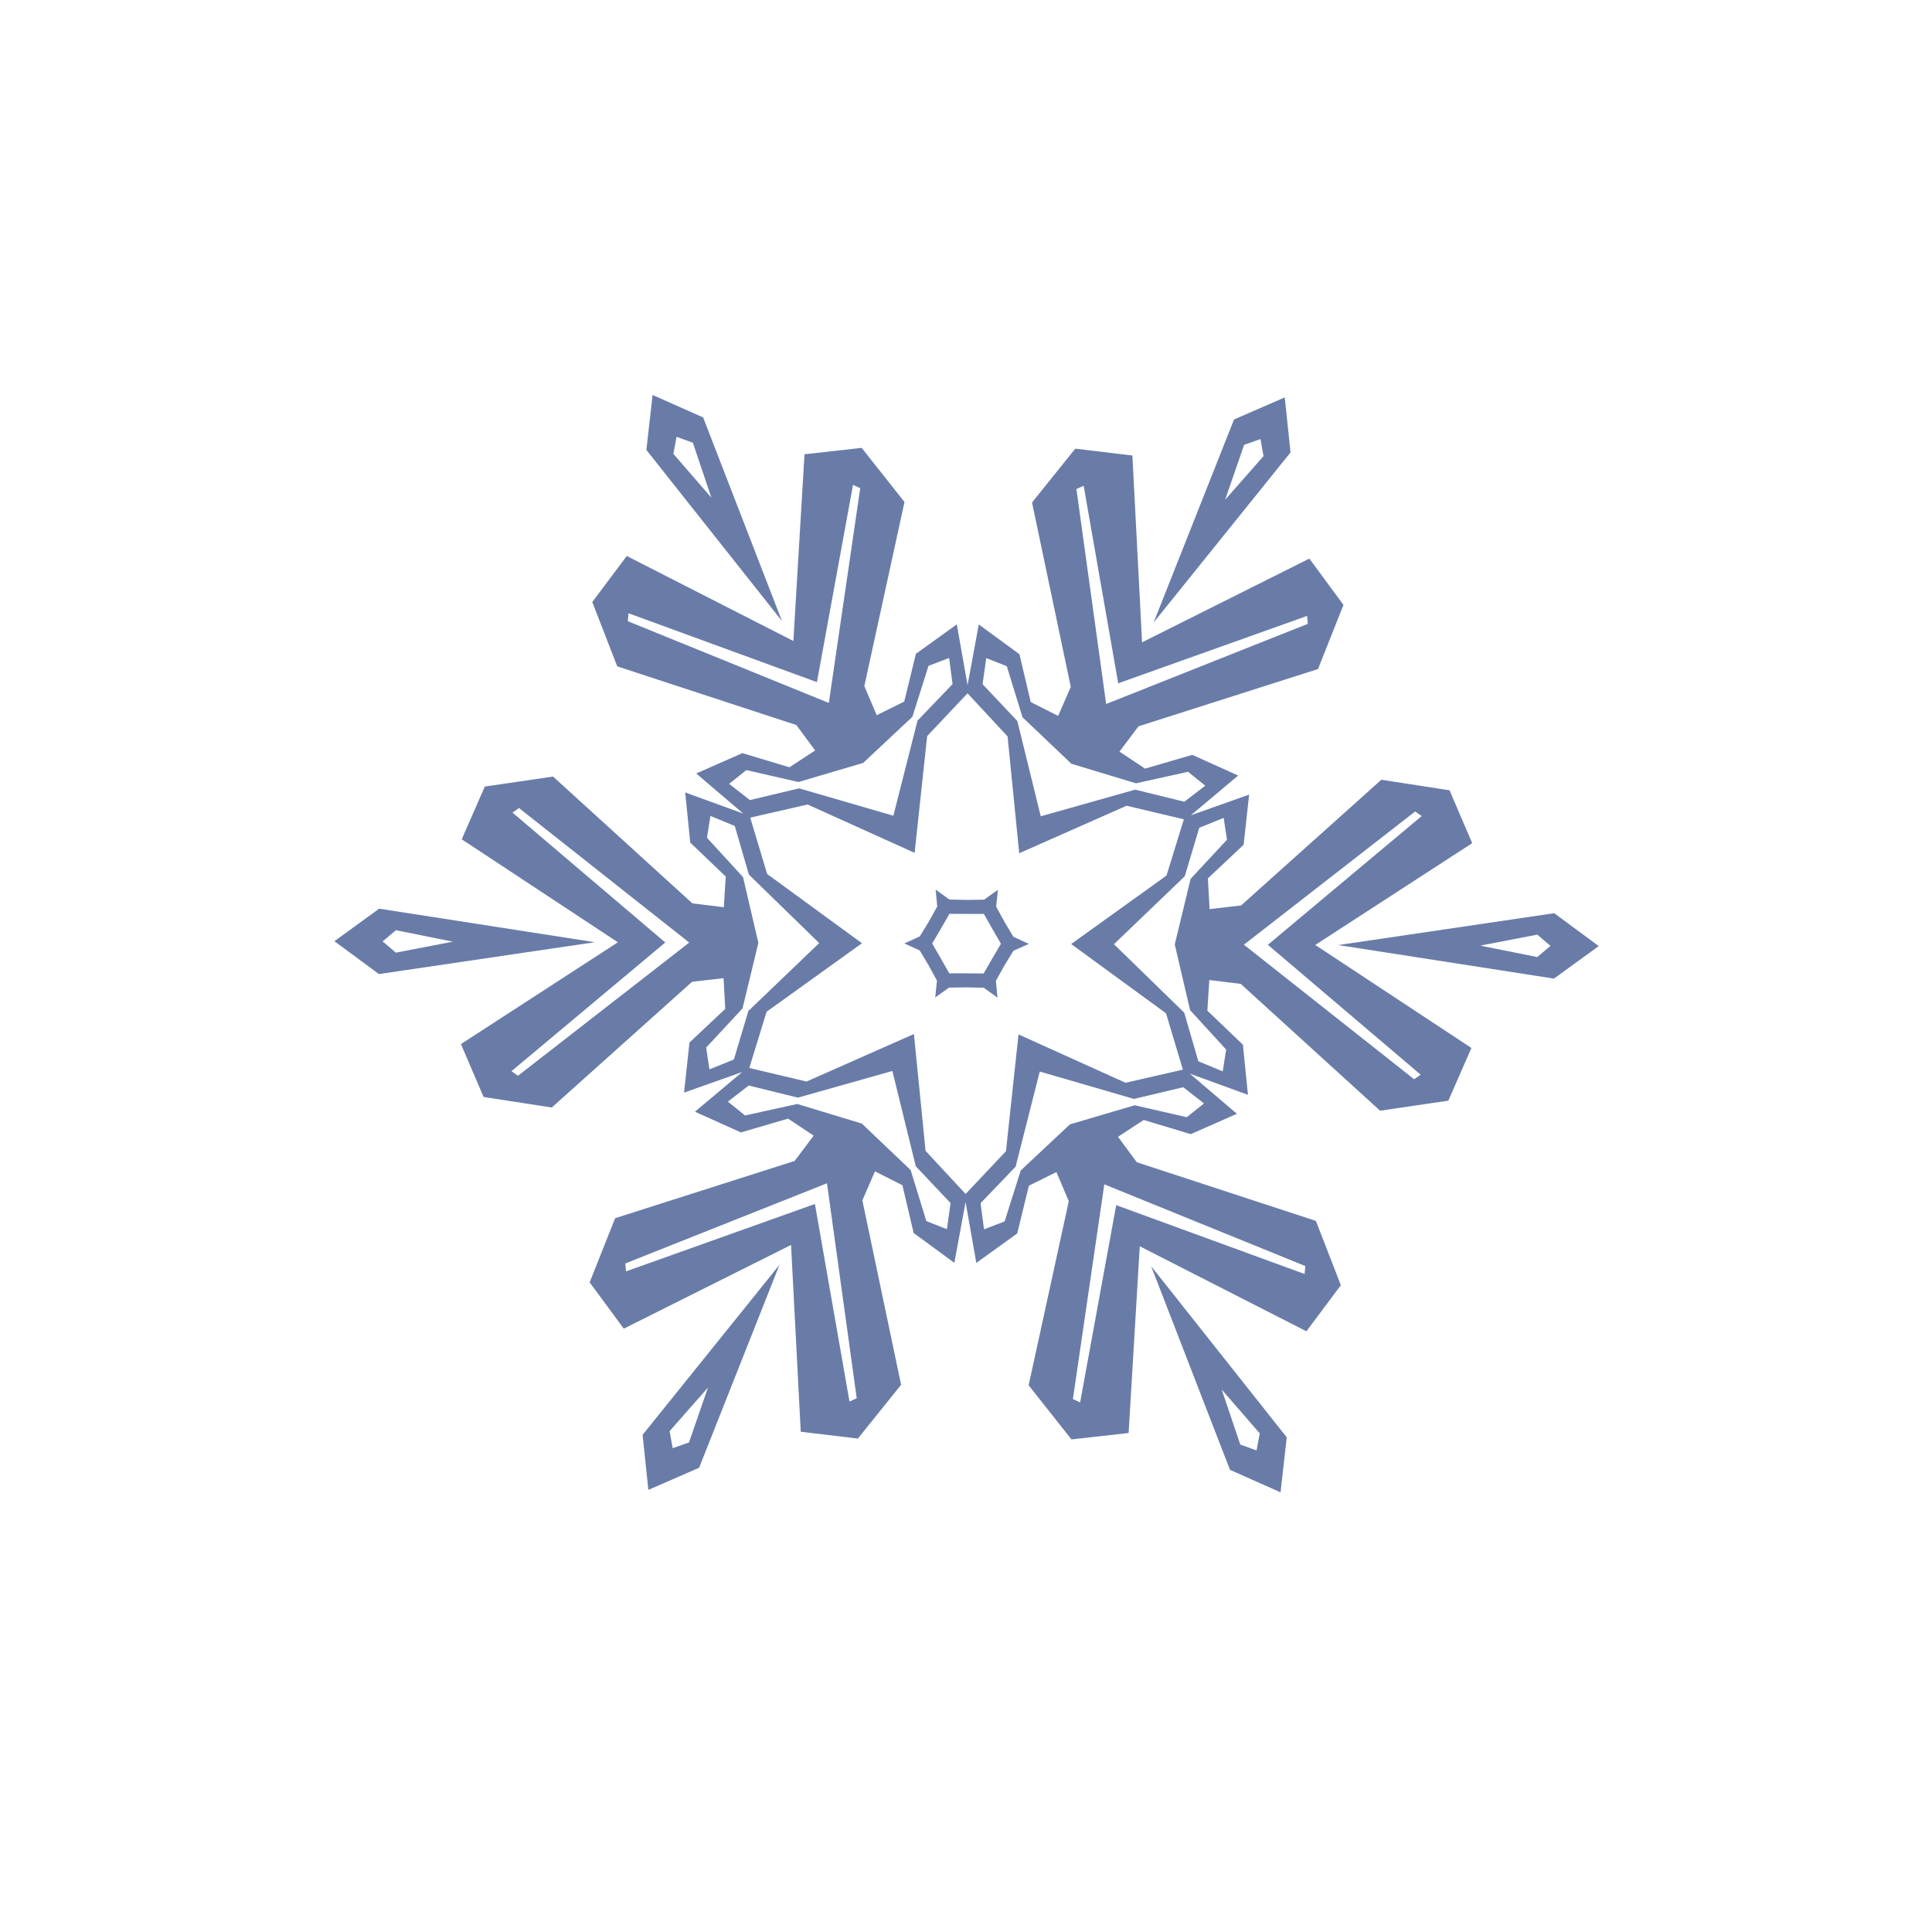 <?xml version="1.0" ?><!DOCTYPE svg  PUBLIC '-//W3C//DTD SVG 1.0//EN'  'http://www.w3.org/TR/2001/REC-SVG-20010904/DTD/svg10.dtd'><svg enable-background="new 0 0 512 512" height="512px" id="Layer_1" version="1.0" viewBox="0 0 512 512" width="512px" xml:space="preserve" xmlns="http://www.w3.org/2000/svg" xmlns:xlink="http://www.w3.org/1999/xlink"><path clip-rule="evenodd" d="M247.039,250.038l2.311-3.926l2.276-3.947l4.556,0.038l4.556-0.003  l2.245,3.964l2.28,3.944l-2.311,3.926l-2.276,3.947l-4.556-0.038l-4.556,0.003l-2.245-3.964L247.039,250.038z M246.139,244.242  l-2.389,3.927l-4.096,1.841l4.082,1.873l2.359,3.945l2.206,4.032l-0.454,4.468l3.663-2.599l4.596-0.07l4.595,0.105l3.643,2.627  l-0.419-4.471l2.237-4.015l2.389-3.927l4.096-1.841l-4.082-1.873l-2.358-3.945L264,240.287l0.453-4.468l-3.663,2.599l-4.596,0.07  l-4.595-0.105l-3.643-2.627l0.419,4.471L246.139,244.242z" fill="#697CA8" fill-rule="evenodd"/><path clip-rule="evenodd" d="M207.228,164.579l-20.886-53.949l-13.398-5.964l-1.646,14.572  L207.228,164.579z M179.295,115.764l4.32,1.564l4.92,14.583l-10.08-11.63L179.295,115.764z" fill="#697CA8" fill-rule="evenodd"/><path clip-rule="evenodd" d="M305.729,164.959l36.279-45.063l-1.534-14.585l-13.443,5.86  L305.729,164.959z M334.038,116.36l0.806,4.523l-10.169,11.552l5.032-14.545L334.038,116.36z" fill="#697CA8" fill-rule="evenodd"/><path clip-rule="evenodd" d="M354.651,250.453l57.165,8.887l11.864-8.621l-11.797-8.712  L354.651,250.453z M410.893,250.67l-3.514,2.959l-15.089-3.031l15.112-2.914L410.893,250.67z" fill="#697CA8" fill-rule="evenodd"/><path clip-rule="evenodd" d="M305.072,335.568l20.886,53.949l13.398,5.964l1.646-14.572  L305.072,335.568z M333.005,384.383l-4.319-1.564l-4.92-14.583l10.08,11.63L333.005,384.383z" fill="#697CA8" fill-rule="evenodd"/><path clip-rule="evenodd" d="M206.571,335.188l-36.279,45.063l1.534,14.585l13.443-5.86  L206.571,335.188z M178.262,383.787l-0.806-4.523l10.169-11.552l-5.032,14.545L178.262,383.787z" fill="#697CA8" fill-rule="evenodd"/><path clip-rule="evenodd" d="M157.649,249.694l-57.165-8.887l-11.864,8.621l11.797,8.712  L157.649,249.694z M101.407,249.477l3.514-2.959l15.089,3.031l-15.112,2.914L101.407,249.477z" fill="#697CA8" fill-rule="evenodd"/><path clip-rule="evenodd" d="M196.974,215.604l-15.394-5.598l1.342,13.292l9.411,8.997  l-0.512,8.129l-8.327-1.017l-36.928-33.609l-18.093,2.651l-6.111,13.971l41.379,27.296l-41.588,26.977l6.003,14.017l18.072,2.791  l37.186-33.323l8.335-0.952l0.449,8.133l-9.48,8.924l-1.445,13.281l15.437-5.479l-12.545,10.533l12.182,5.484l12.497-3.652  l6.784,4.508l-5.044,6.703l-47.57,15.177l-6.75,16.994l9.044,12.278l44.329-22.187l2.568,49.505l15.141,1.81l11.453-14.255  l-10.265-48.866l3.342-7.694l7.268,3.678l2.989,12.672l10.78,7.892l2.973-16.108l2.849,16.13l10.84-7.808l3.086-12.649l7.296-3.622  l3.283,7.72l-10.642,48.785l11.343,14.343l15.155-1.693l2.95-49.484l44.156,22.528l9.138-12.208l-6.619-17.046l-47.452-15.543  l-4.992-6.742l6.819-4.455l12.469,3.748l12.224-5.39l-12.463-10.629l15.394,5.598l-1.342-13.292l-9.411-8.997l0.511-8.129  l8.327,1.017l36.928,33.609l18.093-2.651l6.111-13.971l-41.379-27.296l41.588-26.977l-6.003-14.018l-18.072-2.791l-37.186,33.323  l-8.335,0.952l-0.449-8.133l9.48-8.924l1.445-13.281l-15.437,5.479l12.545-10.533l-12.182-5.484l-12.497,3.652l-6.784-4.508  l5.044-6.703l47.57-15.177l6.75-16.995l-9.044-12.278l-44.329,22.187l-2.568-49.505l-15.141-1.81L273.5,133.165l10.266,48.866  l-3.343,7.694l-7.268-3.678l-2.989-12.672l-10.78-7.892l-2.973,16.108l-2.849-16.13l-10.84,7.808l-3.086,12.649l-7.296,3.622  l-3.283-7.72l10.642-48.785l-11.343-14.343l-15.155,1.693l-2.949,49.484l-44.157-22.528l-9.138,12.208l6.619,17.046l47.452,15.543  l4.992,6.742l-6.819,4.455l-12.469-3.748l-12.224,5.39L196.974,215.604z M176.306,249.766l-40.499-34.427l1.734-1.203l45.114,35.655  l-45.388,35.306l-1.725-1.216L176.306,249.766z M215.962,319.067l-50.064,17.859l-0.175-2.103l53.435-21.242l7.882,56.96  l-1.916,0.886L215.962,319.067z M295.806,319.375l-9.565,52.286l-1.909-0.9l8.321-56.897l53.27,21.654l-0.191,2.102L295.806,319.375  z M335.995,250.381l40.499,34.427l-1.734,1.203l-45.114-35.655l45.387-35.306l1.725,1.216L335.995,250.381z M296.339,181.08  l50.064-17.859l0.175,2.103l-53.435,21.242l-7.882-56.96l1.916-0.886L296.339,181.08z M216.494,180.773l9.565-52.287l1.909,0.9  l-8.321,56.897l-53.27-21.654l0.191-2.102L216.494,180.773z M200.976,249.861l-4.064-17.413l-9.555-10.443l0.912-5.777l6.456,2.666  l3.742,12.888l18.626,18.141l-18.766,17.998l-3.842,12.858l-6.476,2.617l-0.868-5.784l9.635-10.369L200.976,249.861z   M228.379,297.749l-17.112-5.187l-13.822,3.053l-4.547-3.678l5.537-4.257l13.032,3.203l25.024-7.06l6.203,25.25l9.215,9.756  l-0.972,6.917l-5.443-2.141l-4.163-13.529L228.379,297.749z M283.553,297.962l-13.048,12.226l-4.267,13.496l-5.459,2.099  l-0.919-6.924l9.29-9.685l6.398-25.202l24.969,7.253l13.057-3.102l5.504,4.3l-4.575,3.644l-13.798-3.159L283.553,297.962z   M311.324,250.286l4.064,17.413l9.555,10.443l-0.912,5.777l-6.455-2.667l-3.742-12.888l-18.626-18.141l18.766-17.998l3.841-12.858  l6.476-2.617l0.868,5.784l-9.635,10.37L311.324,250.286z M283.921,202.398l17.112,5.187l13.822-3.053l4.547,3.679l-5.537,4.257  l-13.032-3.203l-25.024,7.06l-6.203-25.25l-9.215-9.756l0.972-6.917l5.443,2.141l4.163,13.529L283.921,202.398z M228.747,202.185  l13.048-12.226l4.267-13.496l5.459-2.098l0.919,6.924l-9.29,9.685l-6.398,25.202l-24.969-7.253l-13.056,3.102l-5.504-4.3  l4.575-3.643l13.798,3.159L228.747,202.185z M228.432,249.967l-25.135-18.35l-4.471-14.935l15.197-3.478l28.361,12.812l3.324-30.943  l10.699-11.339l10.611,11.421l3.085,30.967l28.459-12.593l15.169,3.596l-4.586,14.9l-25.276,18.155l25.135,18.35l4.471,14.935  l-15.197,3.478l-28.361-12.812l-3.324,30.943l-10.698,11.339l-10.611-11.421l-3.085-30.967l-28.459,12.593l-15.169-3.595l4.586-14.9  L228.432,249.967z" fill="#697CA8" fill-rule="evenodd"/></svg>